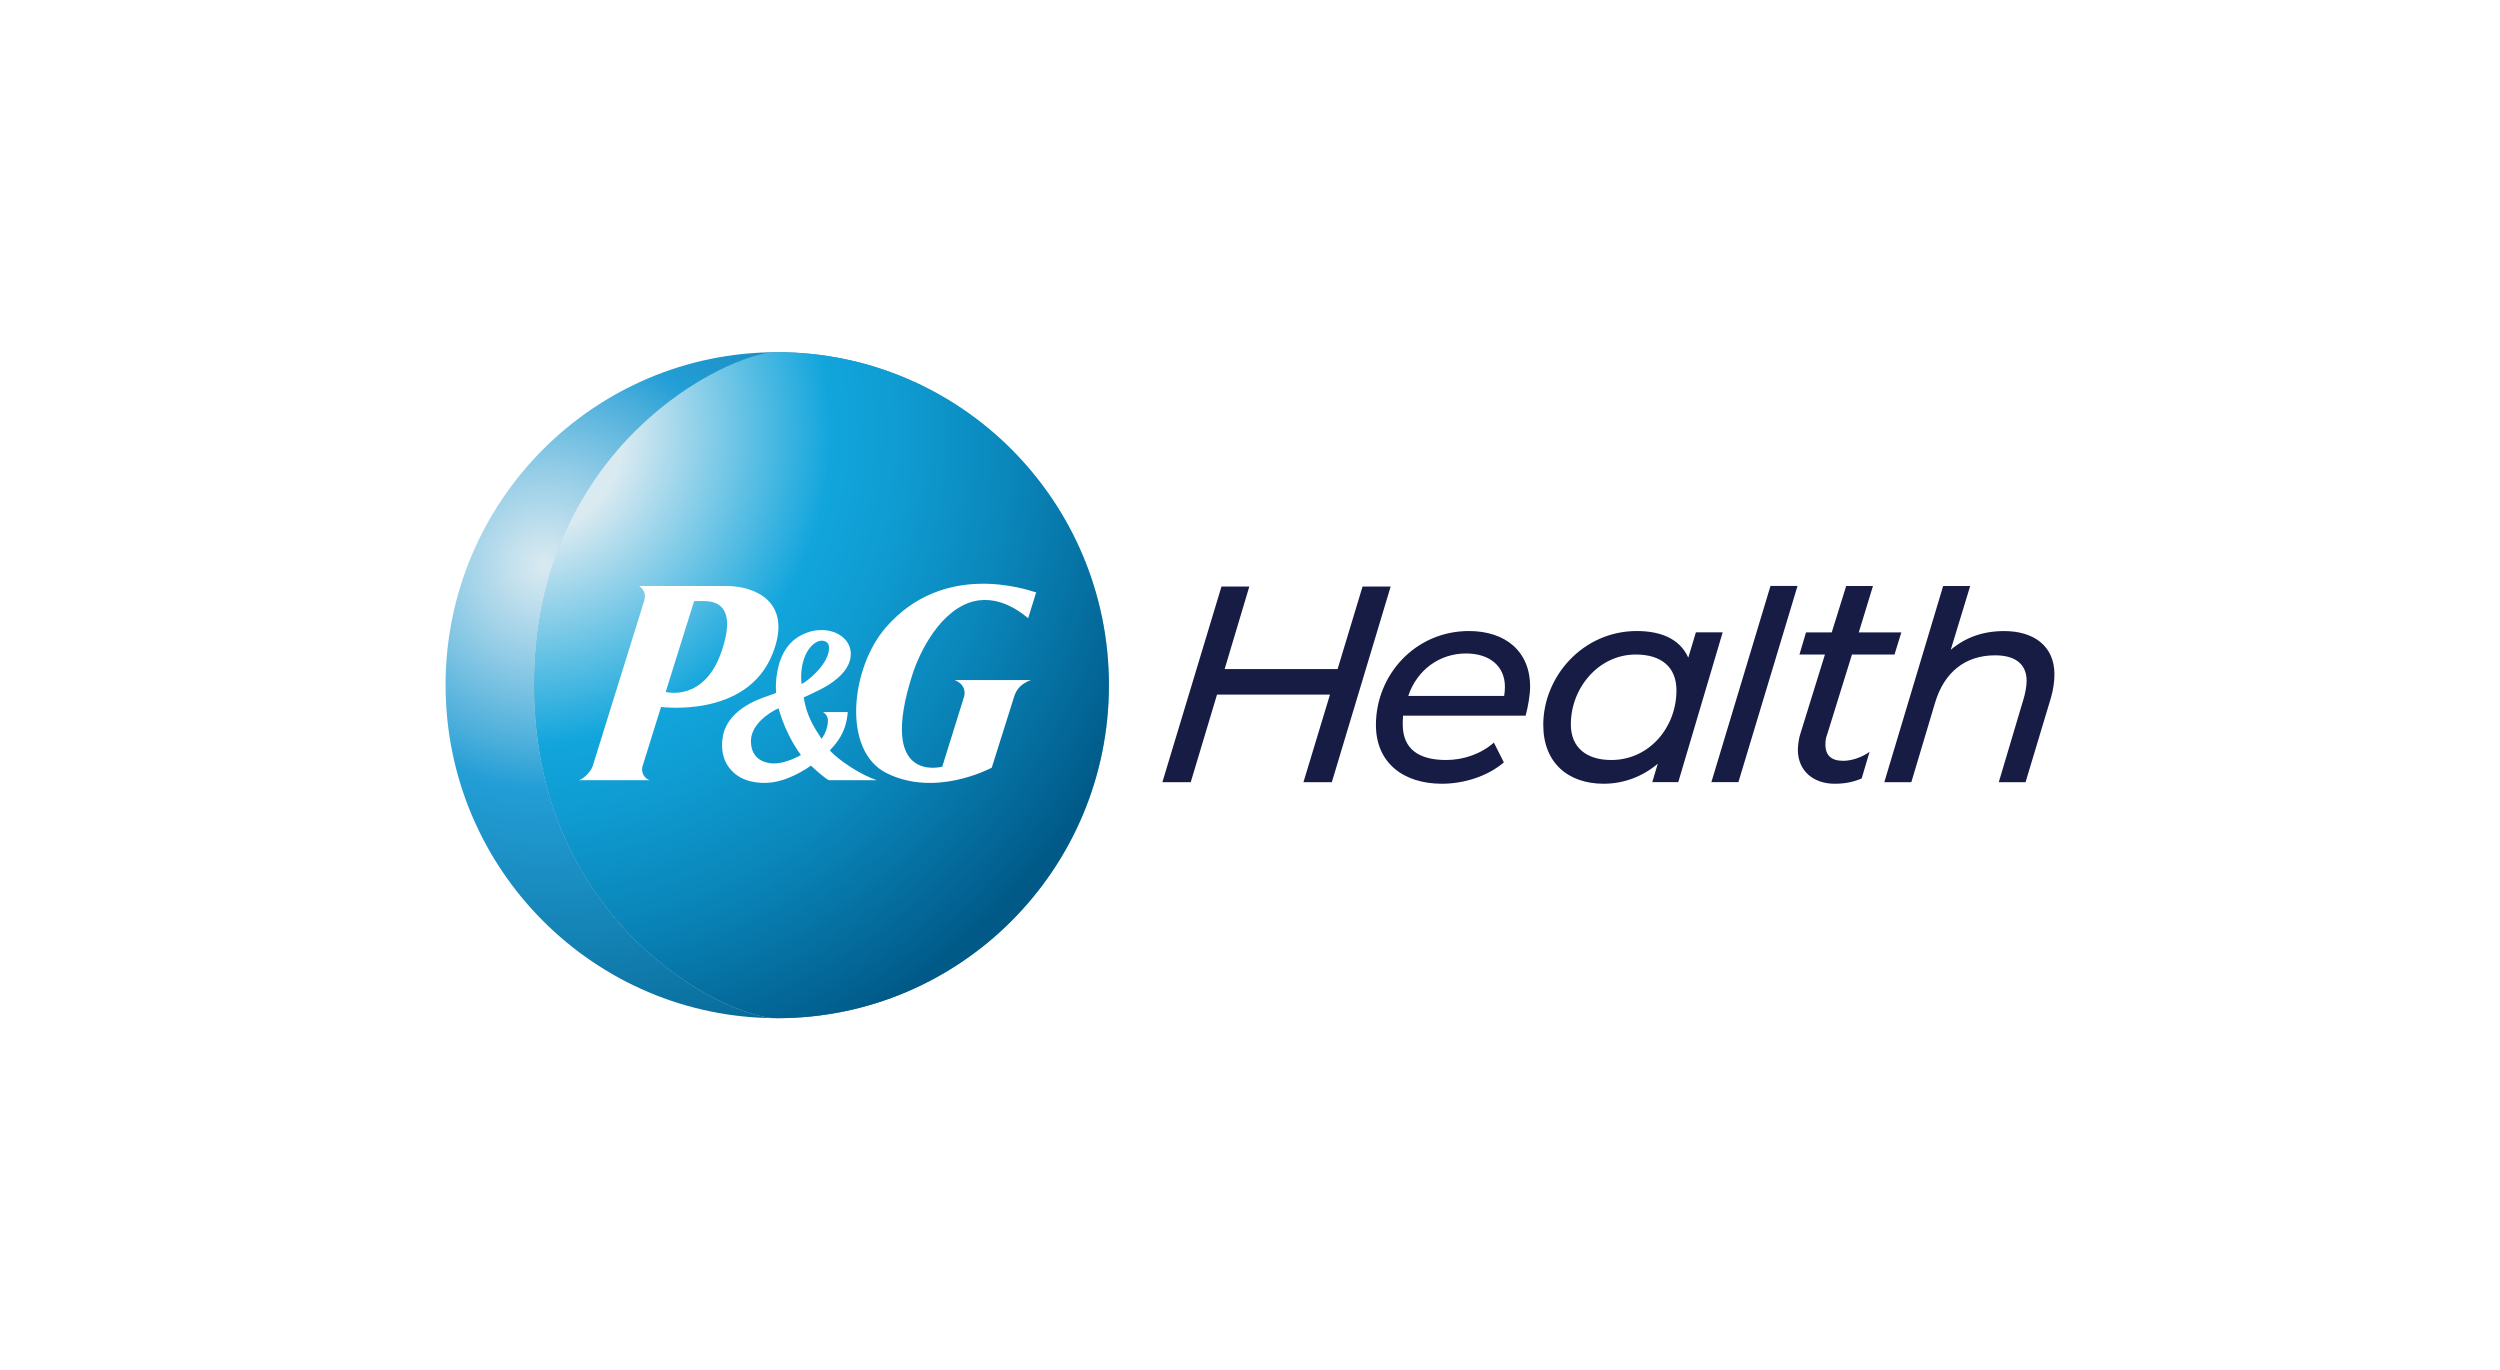 <?xml version="1.0" encoding="UTF-8"?>
<svg xmlns="http://www.w3.org/2000/svg" xmlns:xlink="http://www.w3.org/1999/xlink" viewBox="0 0 675 370">
  <defs>
    <style>
      .cls-1 {
        fill: #171c45;
      }

      .cls-1, .cls-2, .cls-3, .cls-4, .cls-5, .cls-6 {
        stroke-width: 0px;
      }

      .cls-7 {
        clip-path: url(#clippath-2);
      }

      .cls-8 {
        isolation: isolate;
      }

      .cls-2 {
        fill: none;
      }

      .cls-9 {
        clip-path: url(#clippath-1);
      }

      .cls-10 {
        opacity: .75;
      }

      .cls-3 {
        fill: url(#radial-gradient-2);
      }

      .cls-11 {
        clip-path: url(#clippath);
      }

      .cls-4 {
        fill: url(#radial-gradient);
      }

      .cls-5 {
        fill: #fff;
      }

      .cls-6 {
        fill: url(#radial-gradient-3);
      }

      .cls-12 {
        mix-blend-mode: multiply;
      }
    </style>
    <clipPath id="clippath">
      <path class="cls-2" d="M144.22,185c0,64.14,51.45,89.91,65.64,89.91,49.46,0,89.55-40.25,89.55-89.91s-40.09-89.91-89.55-89.91c-13.69,0-65.64,24.96-65.64,89.91"/>
    </clipPath>
    <radialGradient id="radial-gradient" cx="4135.56" cy="3170.04" fx="4135.56" fy="3170.04" r="4.02" gradientTransform="translate(94043.23 -72004.62) rotate(-180) scale(22.68 -22.77)" gradientUnits="userSpaceOnUse">
      <stop offset="0" stop-color="#daeaf1"/>
      <stop offset=".27" stop-color="#daeaf1"/>
      <stop offset=".68" stop-color="#239ed6"/>
      <stop offset=".75" stop-color="#2096ce"/>
      <stop offset=".84" stop-color="#1982b9"/>
      <stop offset=".96" stop-color="#0f6296"/>
      <stop offset="1" stop-color="#0b568a"/>
    </radialGradient>
    <clipPath id="clippath-1">
      <path class="cls-2" d="M144.22,185c0,64.14,51.45,89.91,65.64,89.91,49.46,0,89.55-40.25,89.55-89.91s-40.09-89.91-89.55-89.91c-13.69,0-65.64,24.96-65.64,89.91"/>
    </clipPath>
    <radialGradient id="radial-gradient-2" cx="3817.37" cy="3253.29" fx="3817.37" fy="3253.29" r="4.02" gradientTransform="translate(-223491.72 -42153.67) rotate(51.21) scale(45.48 -45.44) skewX(-.22)" gradientUnits="userSpaceOnUse">
      <stop offset="0" stop-color="#daeaf1"/>
      <stop offset=".15" stop-color="#daeaf1"/>
      <stop offset=".46" stop-color="#11a5dc"/>
      <stop offset=".56" stop-color="#0f9cd2"/>
      <stop offset=".73" stop-color="#0a86ba"/>
      <stop offset=".95" stop-color="#026292"/>
      <stop offset="1" stop-color="#005987"/>
    </radialGradient>
    <clipPath id="clippath-2">
      <path class="cls-2" d="M120.31,185c0,49.66,40.1,89.91,89.55,89.91-14.19,0-65.64-25.77-65.64-89.91s51.95-89.91,65.64-89.91c-49.46,0-89.56,40.26-89.56,89.91"/>
    </clipPath>
    <radialGradient id="radial-gradient-3" cx="3814.02" cy="3211.63" fx="3814.02" fy="3211.63" r="4.02" gradientTransform="translate(-170845.91 -84674.05) rotate(66.47) scale(38.38 -38.27) skewX(-.16)" gradientUnits="userSpaceOnUse">
      <stop offset="0" stop-color="#daeaf1"/>
      <stop offset=".05" stop-color="#c7e2ee"/>
      <stop offset=".16" stop-color="#97cee7"/>
      <stop offset=".32" stop-color="#4aaedb"/>
      <stop offset=".39" stop-color="#239ed6"/>
      <stop offset="1" stop-color="#005e89"/>
    </radialGradient>
  </defs>
  <g class="cls-8">
    <g id="Layer_1" data-name="Layer 1">
      <g>
        <rect class="cls-5" y="0" width="675" height="370"/>
        <g>
          <path class="cls-1" d="M375.48,158.36l-15.89,52.83h-7.66l7.16-23.64h-30.5l-7.09,23.64h-7.66l15.96-52.83h7.52l-6.67,22.29h30.5l6.74-22.29h7.59ZM378.81,193.24v.5c-.07.57-.07,1.21-.07,1.85,0,6.76,4.47,9.61,11.7,9.61,4.75,0,9.43-1.64,12.91-4.7l2.69,5.34c-4.4,3.77-10.78,5.77-16.74,5.77-10.28,0-17.8-5.55-17.8-15.88,0-13.53,10.64-25.35,25.11-25.35,9.79,0,16.52,5.41,16.52,15.02,0,2.21-.57,5.48-1.21,7.83h-33.12ZM395.83,176.44c-7.23,0-13.26,4.49-15.6,11.46h25.89c.14-.85.21-1.64.21-2.42,0-5.62-4.11-9.04-10.5-9.04h0ZM465.12,170.74l-11.99,40.44h-7.02l1.49-4.98c-4.11,3.49-9.22,5.41-14.61,5.41-9.57,0-16.31-5.62-16.31-15.88,0-13.1,10.71-25.35,25.25-25.35,5.96,0,11.49,1.78,13.9,7.19l2.06-6.84h7.23ZM435.05,205.2c10.21,0,17.59-8.76,17.59-18.8,0-6.27-4.04-9.68-10.99-9.68-9.93,0-17.52,8.9-17.52,18.87,0,6.34,4.33,9.61,10.92,9.61h0ZM478.03,158.21h7.3l-15.96,52.97h-7.3l15.96-52.97ZM497.68,205.42c-3.19,0-4.82-1.42-4.82-4.41,0-1.07.14-1.85.5-2.78l6.67-21.5h11.49l1.84-5.98h-11.49l3.83-12.53h-7.23l-3.9,12.53h-6.95l-1.77,5.98h6.88l-6.6,21.29c-.43,1.14-.71,3.35-.71,4.41,0,5.62,4.11,9.18,9.93,9.18,2.91,0,5.11-.5,7.3-1.42l2.13-7.19c-2.2,1.57-4.96,2.42-7.09,2.42h0ZM541.15,170.39c8.01,0,13.55,4.06,13.55,11.68,0,2.06-.35,4.34-.99,6.48l-6.81,22.64h-7.23l6.74-22.64c.35-1.14.78-3.28.78-4.7,0-4.77-3.33-6.91-8.51-6.91-8.01,0-13.76,4.49-16.24,12.89l-6.38,21.36h-7.3l15.89-52.97h7.3l-5.25,17.23c3.97-3.35,8.65-5.06,14.47-5.06h0Z"/>
          <g>
            <g>
              <path class="cls-5" d="M299.42,185c0,49.66-40.1,89.91-89.55,89.91s-89.56-40.26-89.56-89.91,40.1-89.91,89.56-89.91,89.55,40.25,89.55,89.91"/>
              <g class="cls-10">
                <g class="cls-11">
                  <rect class="cls-4" x="144.22" y="95.09" width="155.2" height="179.82"/>
                </g>
              </g>
              <g class="cls-12">
                <g class="cls-9">
                  <polygon class="cls-3" points="238.21 18.94 386.96 203.99 205.43 351.06 56.68 166.01 238.21 18.94"/>
                </g>
              </g>
            </g>
            <g class="cls-7">
              <polygon class="cls-6" points="195.49 62.09 275.61 246.05 134.68 307.91 54.56 123.95 195.49 62.09"/>
            </g>
            <g>
              <path class="cls-5" d="M208.52,176.7c5.87-14.52-5.15-18.48-12.29-18.48h-23.65c1.96,1.37,1.63,3.18,1.27,4.26l-13.8,44.28c-.55,1.78-2.64,3.58-3.73,3.9h19.17c-1.08-.22-2.57-1.73-2.01-3.76l5-16.03s23.05,3.13,30.04-14.18M189.87,162.29c2.51,0,9.47.34,4.97,13.53-4.68,13.84-15.1,11-15.1,11l7.67-24.53h2.46Z"/>
              <path class="cls-5" d="M223.8,210.66h12.94c-4.13-1.36-10.24-5.28-12.69-8.06,1.99-2.12,4.4-4.84,4.85-10.35h-6.69s1.33.72,1.33,2.29c0,1.48-.59,3.48-1.73,4.91-1.94-2.91-4.07-6.24-4.81-11.13,2.62-1.3,6.34-2.72,9.23-5.28,2.81-2.47,3.44-4.74,3.48-6.26v-.2c0-1.58-.59-3.02-1.75-4.16-1.92-1.93-4.99-2.69-8.19-2.13-2.61.51-4.78,1.87-5.84,2.88-3.96,3.66-4.45,9.74-4.45,12.46,0,.61.04,1.16.06,1.45-.19.06-.63.25-.63.25-2.81,1.03-10.4,3.07-13.12,9.34-.34.76-.84,2.51-.84,4.53,0,1.69.34,3.61,1.44,5.39,1.94,2.99,5.16,4.86,10.37,4.78,5.65-.07,11.23-3.96,12.18-4.66,1,.93,3.57,3.31,4.86,3.94M223.8,175.65c-.64,4.24-6.06,8.5-7.39,9.04-.24-2.37-.16-6.12,1.8-9.17,1.36-2.02,3.07-2.9,4.46-2.41,1.13.39,1.27,1.41,1.13,2.54M216.25,203.85c-.76.47-3.75,2-6.55,2.25-2.63.23-6.95-.76-6.95-5.98,0-4.51,4.88-7.73,7.46-8.89,1.17,4.32,3.5,9.25,6.04,12.62"/>
              <path class="cls-5" d="M263,162.34c7.68-1.84,14.01,4.2,14.6,4.57l2.16-6.96c-3.01-.92-24.99-8.41-40.54,9.41-9.55,10.97-11.95,33.4.21,39.41,12.98,6.45,27.33-.99,28.34-1.49l5.96-18.91c.64-2.32,2.06-3.82,4.63-4.75h-20.58c2.99,1.27,2.79,3.52,2.53,4.45l-5.91,18.95c-.79.14-17.35,4.28-8.08-24.8,1.97-6.22,7.6-17.66,16.69-19.89"/>
            </g>
          </g>
        </g>
      </g>
    </g>
  </g>
</svg>